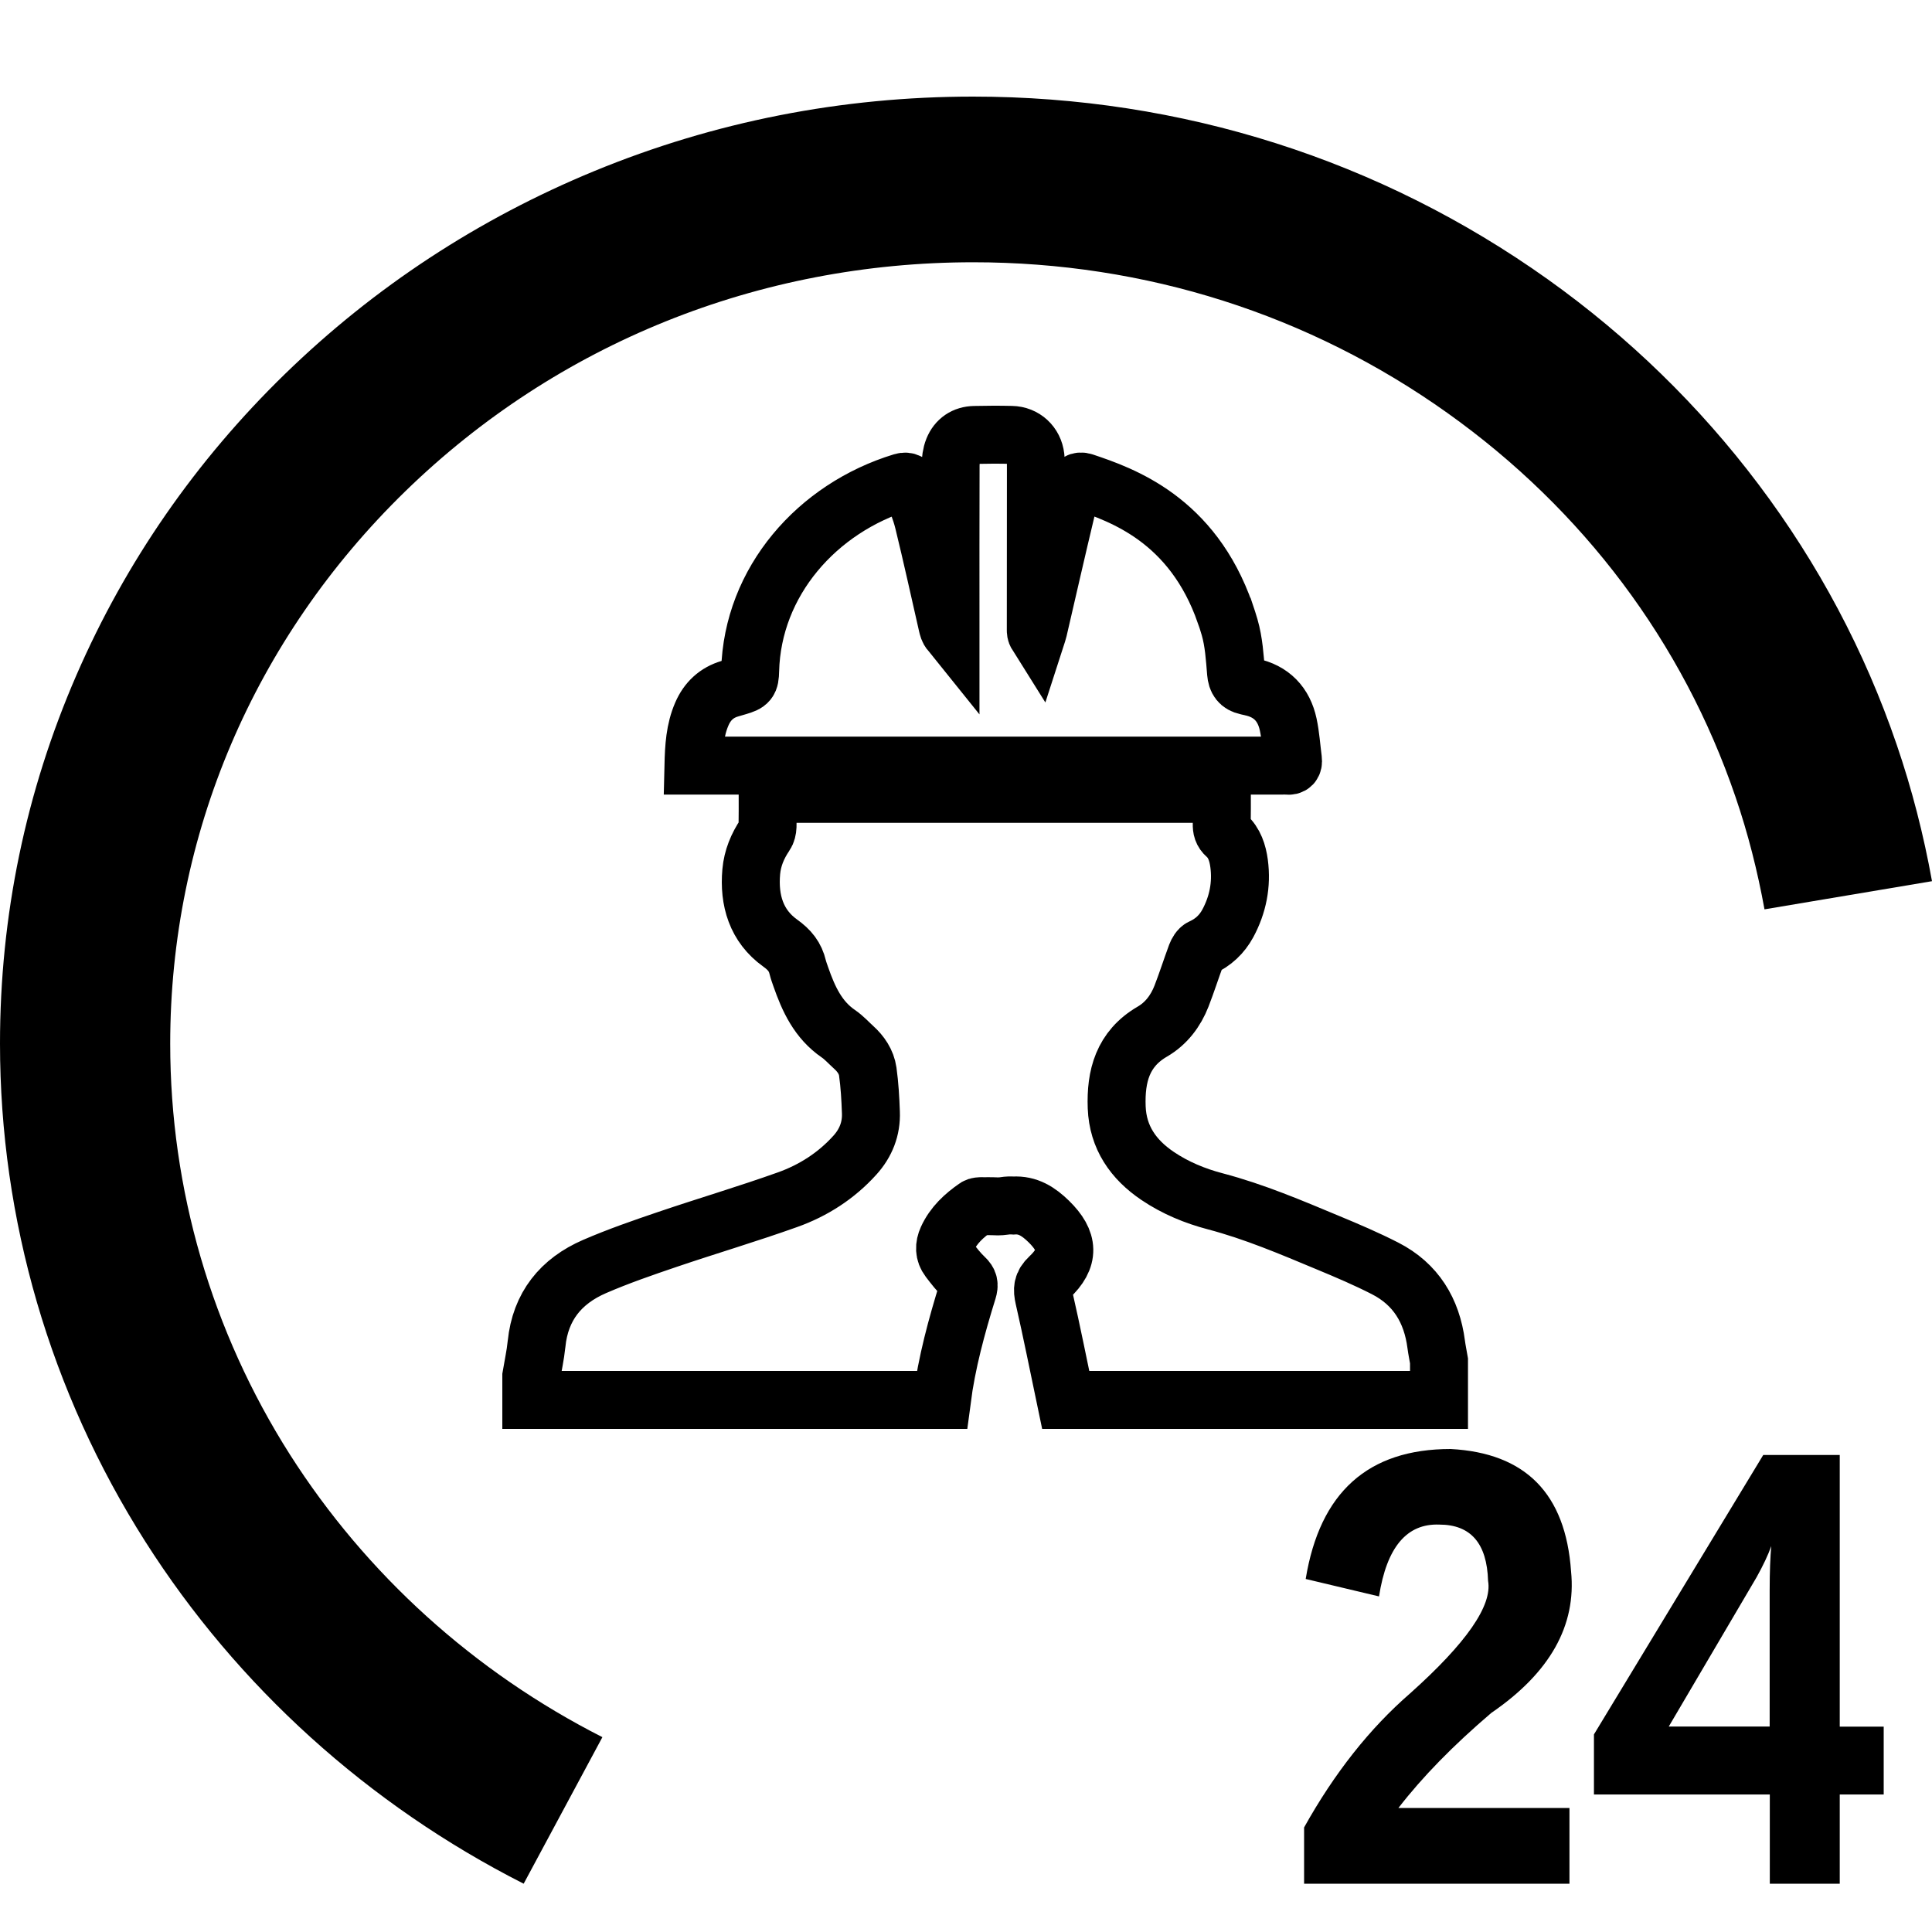 <?xml version="1.0" encoding="UTF-8"?>
<svg width="40px" height="40px" viewBox="0 0 40 40" version="1.1" xmlns="http://www.w3.org/2000/svg" xmlns:xlink="http://www.w3.org/1999/xlink">
    <!-- Generator: Sketch 52.2 (67145) - http://www.bohemiancoding.com/sketch -->
    <title>24小时维修</title>
    <desc>Created with Sketch.</desc>
    <g id="24小时维修" stroke="none" stroke-width="1" fill="none" fill-rule="evenodd">
        <g id="24小时热水-copy" transform="translate(0, 2)" fill="#000000">
            <path d="M10.842,37 C7.627,35.369 4.916,32.918 3.006,29.913 C1.041,26.82 0,23.257 0,19.605 C0,16.961 0.533,14.391 1.584,11.974 C2.6,9.637 4.052,7.541 5.901,5.742 C7.749,3.944 9.907,2.53 12.304,1.542 C14.787,0.519 17.428,0 20.145,0 C24.461,0 28.574,1.31 32.048,3.785 C33.718,4.976 35.186,6.405 36.41,8.031 C37.649,9.676 38.609,11.485 39.269,13.417 C39.584,14.336 39.827,15.285 40,16.244 L36.532,16.827 C36.389,16.041 36.191,15.256 35.932,14.5 C34.841,11.302 32.779,8.554 29.971,6.553 C27.107,4.512 23.715,3.43 20.15,3.43 C15.706,3.43 11.532,5.115 8.394,8.169 C5.256,11.223 3.524,15.29 3.524,19.609 C3.524,22.624 4.382,25.564 6.002,28.114 C7.582,30.595 9.816,32.617 12.472,33.966 L10.842,37 Z" id="Path"></path>
            <path d="M28.953,35.432 L32.494,35.432 L32.494,37 L27,37 L27,35.835 C27.628,34.709 28.359,33.785 29.192,33.062 C30.361,32.017 30.899,31.241 30.809,30.731 C30.786,29.955 30.451,29.565 29.799,29.565 C29.125,29.539 28.71,30.034 28.551,31.052 L27.033,30.691 C27.326,28.897 28.325,28 30.033,28 C31.584,28.082 32.414,28.923 32.527,30.531 C32.64,31.657 32.089,32.633 30.876,33.464 C30.089,34.135 29.448,34.79 28.953,35.432 Z M39,35.153 L38.09,35.153 L38.09,37 L36.642,37 L36.642,35.153 L33.001,35.153 L33.001,33.909 L36.506,28.124 L38.09,28.124 L38.09,33.748 L39,33.748 L39,35.153 Z M36.672,30.01 C36.606,30.197 36.503,30.412 36.37,30.652 L34.55,33.746 L36.639,33.746 L36.639,30.933 C36.639,30.533 36.652,30.226 36.672,30.01 Z" id="Shape" fill-rule="nonzero"></path>
        </g>
        <path d="M29.735,27.834 C29.644,27.133 29.314,26.587 28.677,26.261 C28.292,26.064 27.893,25.894 27.493,25.728 C26.729,25.409 25.968,25.085 25.164,24.873 C24.74,24.762 24.333,24.594 23.966,24.346 C23.463,24.006 23.144,23.549 23.12,22.927 C23.096,22.282 23.243,21.716 23.857,21.359 C24.143,21.193 24.341,20.933 24.462,20.623 C24.571,20.342 24.663,20.053 24.768,19.769 C24.79,19.713 24.829,19.643 24.879,19.621 C25.118,19.513 25.297,19.345 25.42,19.119 C25.629,18.731 25.712,18.314 25.654,17.877 C25.625,17.661 25.558,17.448 25.389,17.298 C25.308,17.226 25.293,17.155 25.295,17.06 C25.299,16.85 25.297,16.641 25.297,16.436 C25.297,16.436 25.297,16.436 25.297,16.436 C22.147,16.436 19.034,16.436 15.893,16.436 C15.893,16.67 15.896,16.891 15.891,17.112 C15.889,17.17 15.874,17.237 15.841,17.284 C15.683,17.516 15.579,17.769 15.554,18.047 C15.501,18.64 15.659,19.172 16.153,19.525 C16.351,19.667 16.465,19.81 16.517,20.03 C16.533,20.095 16.557,20.158 16.579,20.222 C16.739,20.682 16.937,21.115 17.36,21.404 C17.474,21.482 17.569,21.589 17.673,21.683 C17.824,21.819 17.938,21.987 17.966,22.185 C18.005,22.465 18.021,22.749 18.031,23.032 C18.044,23.369 17.926,23.666 17.7,23.916 C17.315,24.343 16.838,24.649 16.304,24.839 C15.484,25.132 14.648,25.379 13.823,25.659 C13.313,25.832 12.803,26.008 12.309,26.222 C11.614,26.523 11.187,27.046 11.109,27.824 C11.108,27.83 11.108,27.835 11.107,27.84 C11.084,28.059 11.036,28.275 11,28.492 C11,28.656 11,28.82 11,28.984 C13.834,28.984 16.667,28.984 19.5,28.984 C19.601,28.208 19.806,27.457 20.037,26.713 C20.071,26.602 20.06,26.536 19.972,26.454 C19.851,26.341 19.747,26.206 19.645,26.072 C19.546,25.942 19.546,25.795 19.613,25.649 C19.741,25.367 19.96,25.167 20.208,24.995 C20.239,24.973 20.29,24.973 20.332,24.972 C20.359,24.971 20.386,24.972 20.413,24.973 C20.421,24.972 20.43,24.972 20.438,24.972 C20.512,24.971 20.587,24.975 20.661,24.977 C20.705,24.976 20.749,24.974 20.793,24.967 C20.86,24.956 20.923,24.955 20.983,24.959 C21.281,24.94 21.502,25.083 21.713,25.289 C22.131,25.697 22.151,26.049 21.724,26.448 C21.579,26.584 21.576,26.694 21.615,26.868 C21.776,27.571 21.916,28.278 22.064,28.984 C24.64,28.984 27.216,28.984 29.793,28.984 C29.793,28.714 29.793,28.444 29.793,28.174 C29.774,28.061 29.75,27.948 29.735,27.834 Z M26.546,15.851 C26.58,15.851 26.614,15.848 26.647,15.852 C26.744,15.864 26.78,15.82 26.769,15.728 C26.737,15.485 26.722,15.239 26.671,15 C26.581,14.581 26.325,14.31 25.895,14.221 C25.867,14.216 25.839,14.207 25.811,14.201 C25.665,14.168 25.604,14.085 25.591,13.927 C25.565,13.612 25.545,13.288 25.458,12.987 C25.43,12.889 25.399,12.796 25.368,12.704 C25.367,12.703 25.367,12.702 25.366,12.701 C24.687,10.753 23.233,10.246 22.44,9.98 C22.338,9.946 22.291,9.996 22.26,10.07 C22.193,10.224 22.118,10.378 22.079,10.54 C21.879,11.373 21.69,12.209 21.496,13.043 C21.489,13.075 21.477,13.105 21.467,13.136 C21.445,13.101 21.445,13.072 21.445,13.044 C21.446,11.945 21.447,10.846 21.447,9.748 C21.447,9.652 21.449,9.555 21.438,9.459 C21.408,9.198 21.205,9.009 20.943,9.004 C20.688,8.998 20.432,8.999 20.177,9.005 C19.969,9.009 19.815,9.114 19.738,9.303 C19.696,9.406 19.682,9.528 19.681,9.641 C19.677,10.744 19.679,11.848 19.679,12.951 C19.679,12.998 19.679,13.046 19.679,13.093 C19.637,13.041 19.626,12.99 19.614,12.94 C19.451,12.226 19.295,11.512 19.121,10.801 C19.061,10.555 18.959,10.319 18.869,10.081 C18.839,10.001 18.79,9.948 18.68,9.981 C16.917,10.518 15.577,12.041 15.531,13.888 C15.526,14.115 15.497,14.145 15.28,14.209 C15.224,14.226 15.169,14.241 15.113,14.258 C14.836,14.339 14.646,14.518 14.532,14.78 C14.386,15.114 14.366,15.469 14.357,15.851 C14.454,15.851 14.53,15.851 14.606,15.851 C18.586,15.851 22.566,15.851 26.546,15.851 Z" id="Shape" stroke="#000000" stroke-width="1.2" fill-rule="nonzero"></path>
    </g>
</svg>